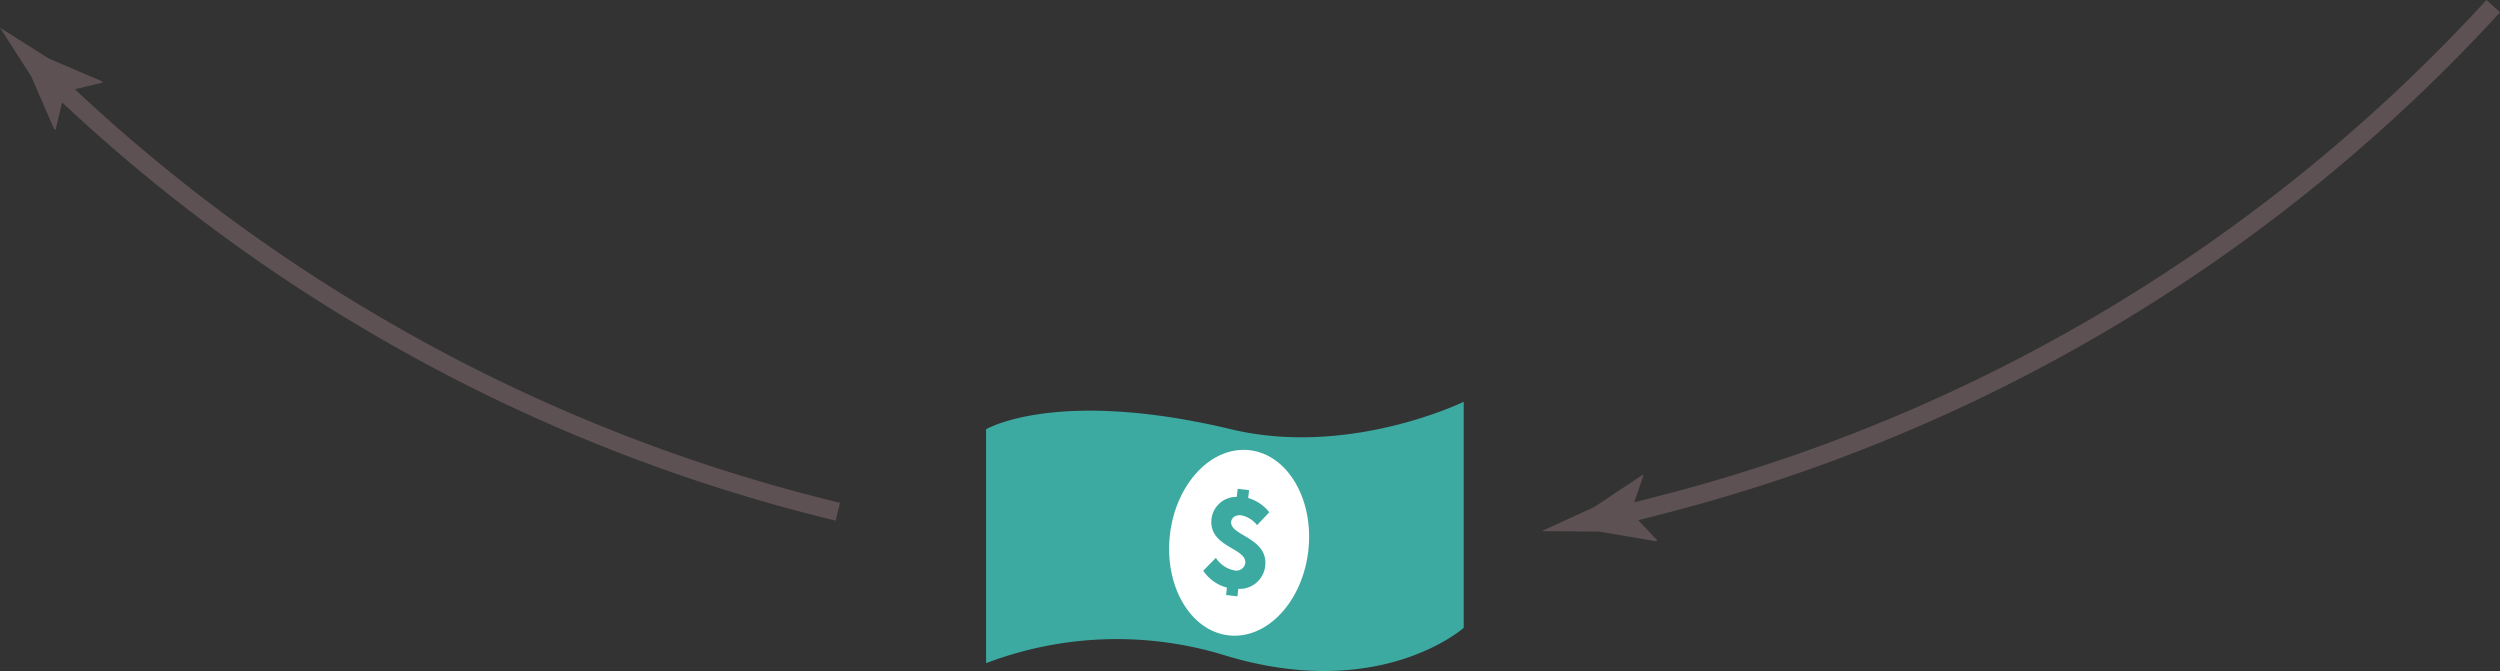 <svg xmlns="http://www.w3.org/2000/svg" viewBox="0 0 409.17 109.86"><rect x="0" y="0" width="409.17" height="109.86" fill="#333333" stroke="none"/><defs><style>.cls-1{fill:none;stroke:#5d5153;stroke-miterlimit:10;stroke-width:3px;}.cls-2{fill:#5d5153;}.cls-3{fill:#3daaa2;}.cls-4{fill:#fff;}</style></defs><title>Asset 6healthyeconomies_arrows</title><g id="Layer_2" data-name="Layer 2"><g id="Layer_1-2" data-name="Layer 1"><path class="cls-1" d="M137.13,83.75a278.9,278.9,0,0,1-76.76-31.2A279.77,279.77,0,0,1,8.61,13.21"/><path class="cls-2" d="M10.58,15,9.11,21.2l-.22,0-3.78-8.7L0,4.53,8,9.59l8.72,3.73.07.2Z"/><path class="cls-1" d="M408.07,1A278.41,278.41,0,0,1,271.75,82.66q-3.72,1-7.47,1.81"/><path class="cls-2" d="M266.9,83.83l4.34,4.61-.15.16L261.73,87l-9.43-.07L260.89,83l7.9-5.25.2.05Z"/><path class="cls-3" d="M161.39,70.26s11.47-6.85,40.11,0c19.36,4.63,38.06-4.5,38.06-4.5v37s-13.72,12.23-39.09,4.5a60.09,60.09,0,0,0-39.08,1.28Z"/><ellipse class="cls-4" cx="202.8" cy="88.83" rx="15.25" ry="11.4" transform="translate(91.92 280.47) rotate(-83.6)"/><path class="cls-3" d="M207.07,92.68a4.21,4.21,0,0,1-4.4,3.7l-.14,1.22-1.86-.21.14-1.22a6.73,6.73,0,0,1-3.88-2.76L199,91.3a4.66,4.66,0,0,0,3,2.05,1.46,1.46,0,0,0,1.81-1.18c.28-2.53-6.09-2.59-5.52-7.31a4.11,4.11,0,0,1,4.13-3.54l.15-1.31,1.86.21-.14,1.29a6.76,6.76,0,0,1,3.45,2.33l-2,2.11a4.4,4.4,0,0,0-2.57-1.61c-.93-.11-1.59.35-1.67,1.07C201.29,87.69,207.63,88,207.07,92.68Z"/></g></g></svg>